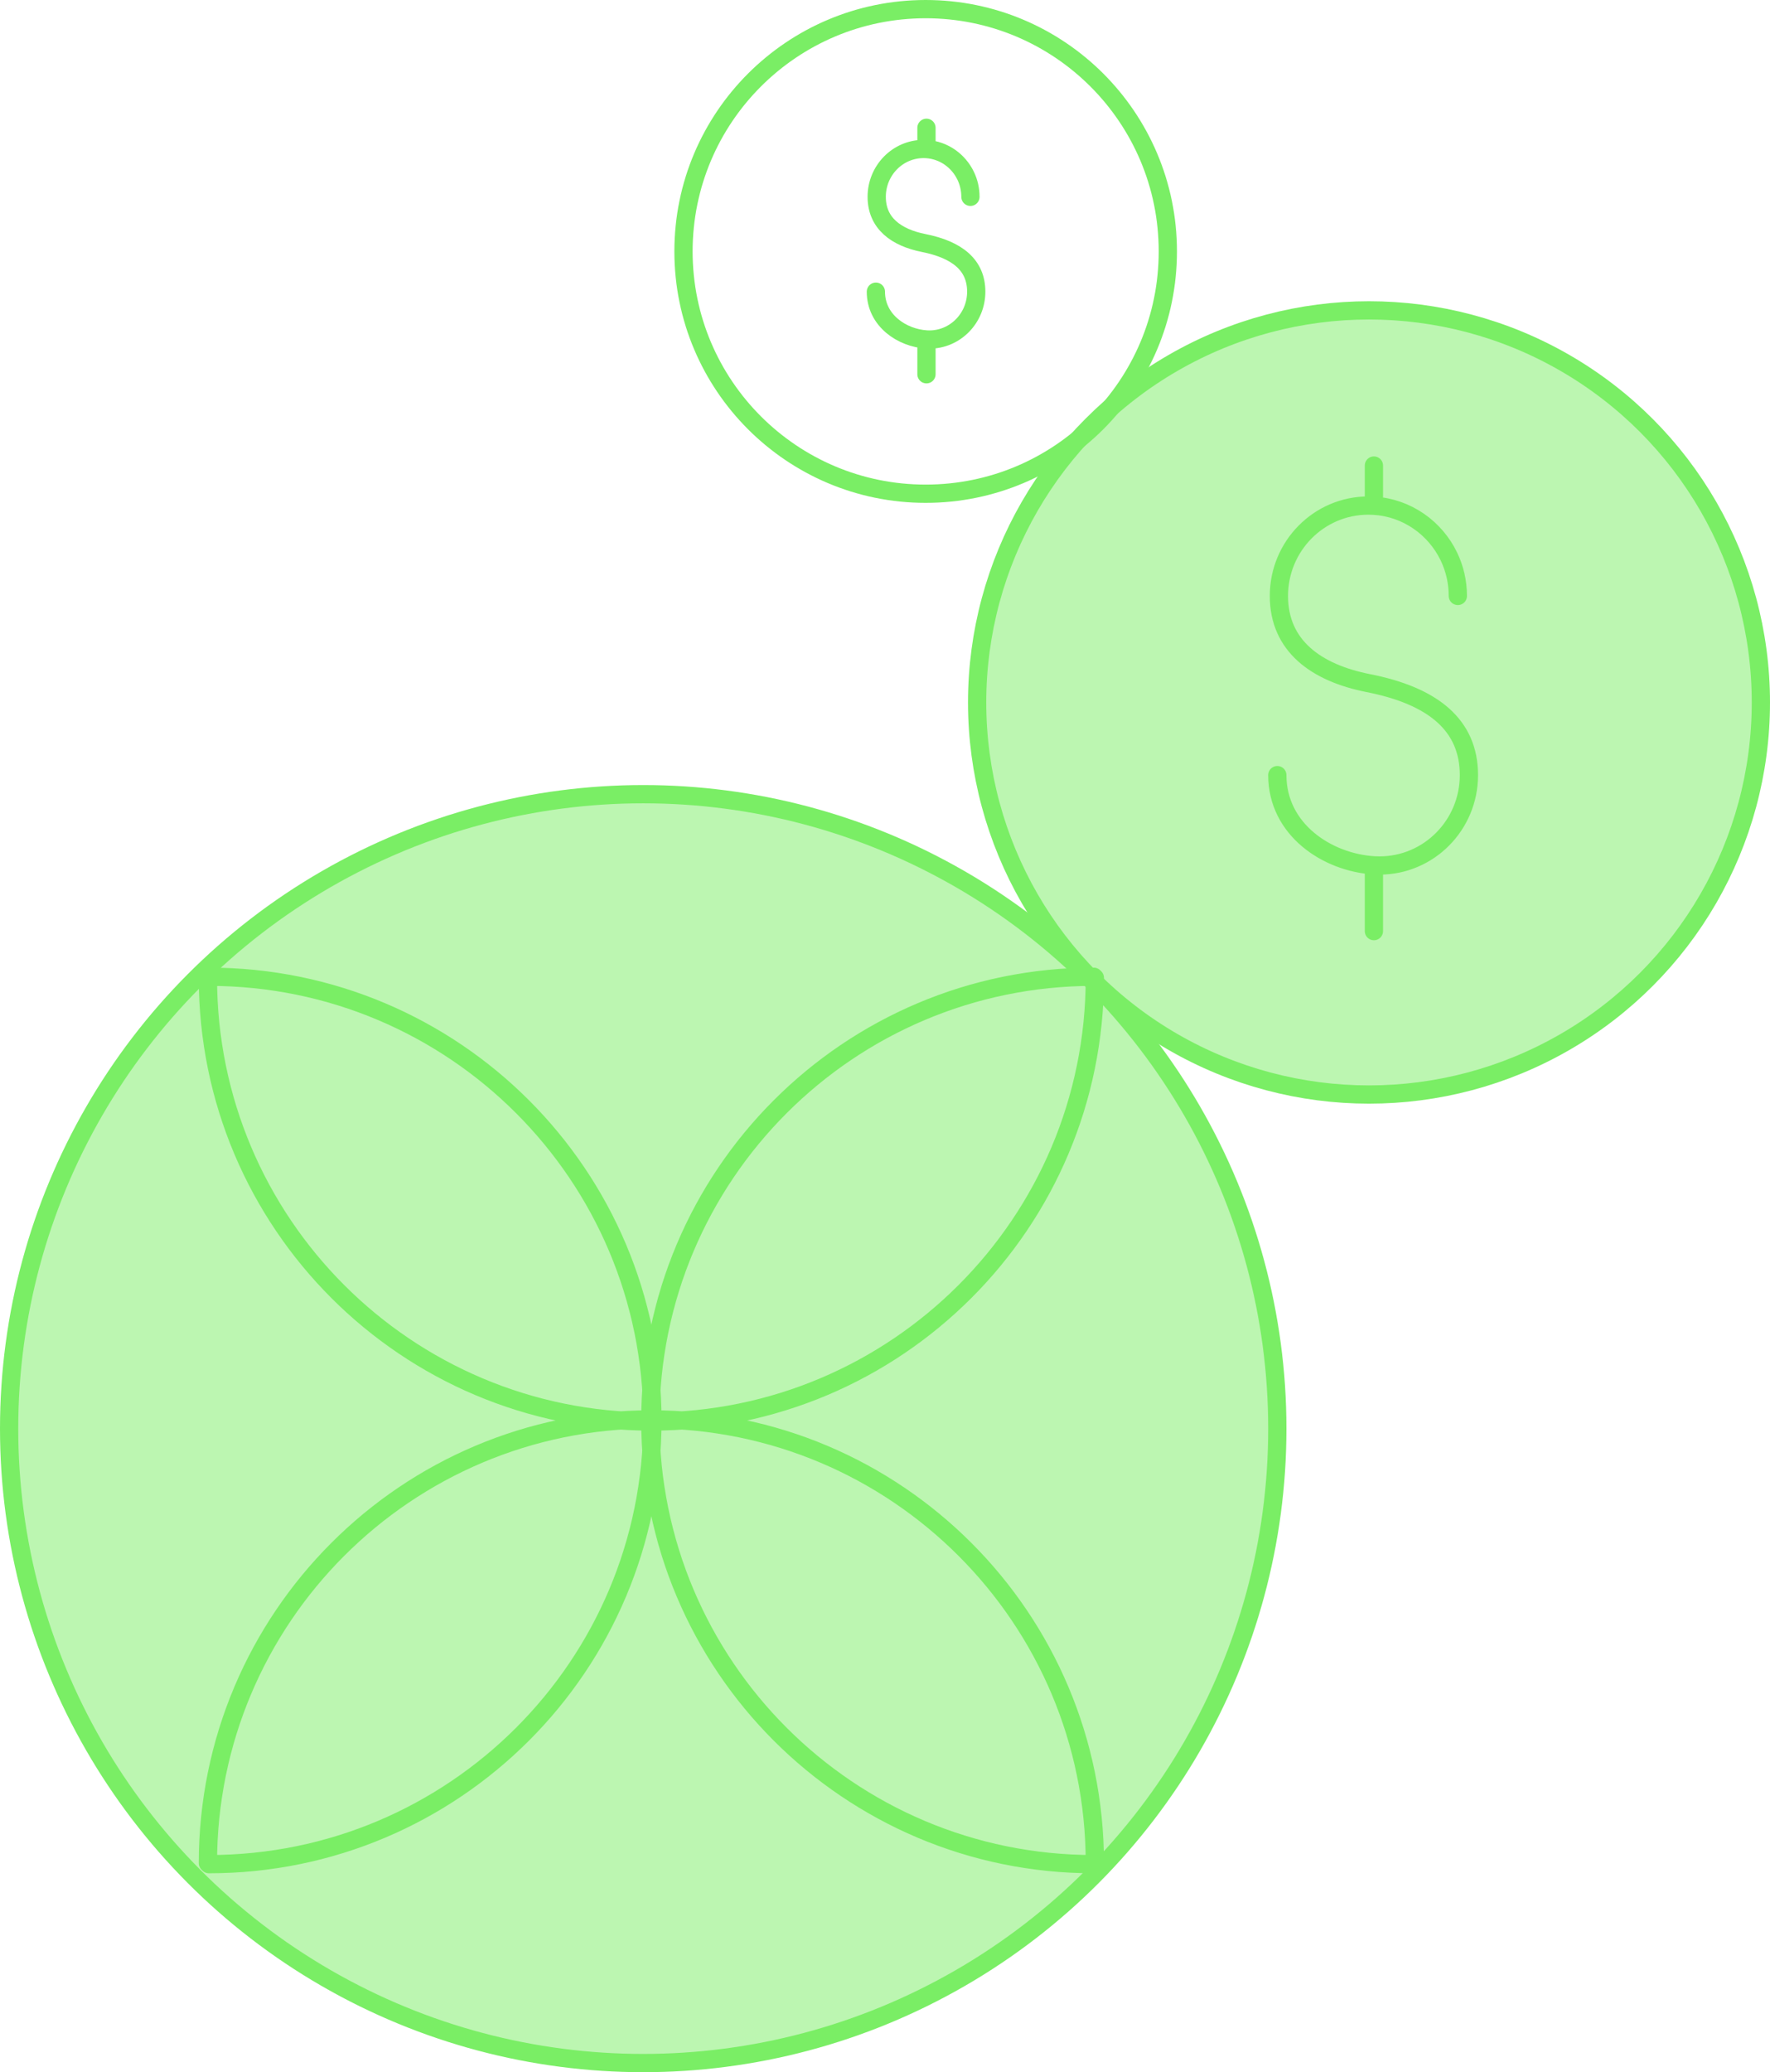 <svg width="194" height="227" viewBox="0 0 194 227" fill="none" xmlns="http://www.w3.org/2000/svg">
<circle cx="69.5" cy="69.5" r="69.5" transform="matrix(-1 0 0 1 140 87)" fill="#7AEE65" fill-opacity="0.5" stroke="#7AEE65" stroke-width="2"/>
<circle cx="42.951" cy="42.951" r="42.951" transform="matrix(-1 0 0 1 193 34)" fill="#7AEE65" fill-opacity="0.5" stroke="#7AEE65" stroke-width="2"/>
<circle cx="26.543" cy="26.543" r="26.543" transform="matrix(-1 0 0 1 128 1)" stroke="#7AEE65" stroke-width="2"/>
<path d="M96 31.954C96 35.108 98.857 37.018 101.545 37.186M106.364 21.562C106.364 20.747 106.182 19.976 105.857 19.289C105.071 17.624 103.448 16.448 101.545 16.329M101.545 14V16.329M101.545 41V37.186M101.545 16.329C101.44 16.323 101.334 16.32 101.227 16.32C98.391 16.32 96.091 18.667 96.091 21.562C96.091 24.457 98.227 26.021 101.227 26.619C104.955 27.361 107 29.058 107 31.954C107 34.849 104.7 37.196 101.864 37.196C101.757 37.196 101.651 37.193 101.545 37.186" stroke="#7AEE65" stroke-width="2" stroke-linecap="round" stroke-linejoin="round"/>
<path d="M22.788 204.097C22.788 177.253 44.55 155.491 71.394 155.491C98.238 155.491 120 177.253 120 204.097M119.884 204.212C93.04 204.212 71.278 182.45 71.278 155.606C71.278 128.762 93.039 107 119.884 107M22.788 107.115C22.788 133.959 44.55 155.721 71.394 155.721C98.238 155.721 120 133.959 120 107.115M22.901 204.212C49.746 204.212 71.507 182.45 71.507 155.606C71.507 128.762 49.746 107 22.901 107" stroke="#7AEE65" stroke-width="2" stroke-linecap="round" stroke-linejoin="round"/>
<path d="M140 84.912C140 90.871 145.454 94.479 150.587 94.796M159.785 65.284C159.785 63.745 159.438 62.289 158.818 60.99C157.317 57.845 154.219 55.624 150.587 55.4M150.587 51V55.4M150.587 102V94.796M150.587 55.4C150.386 55.388 150.183 55.381 149.979 55.381C144.564 55.381 140.174 59.815 140.174 65.284C140.174 70.752 144.252 73.707 149.979 74.835C157.095 76.237 161 79.444 161 84.912C161 90.381 156.61 94.814 151.194 94.814C150.99 94.814 150.788 94.808 150.587 94.796" stroke="#7AEE65" stroke-width="2" stroke-linecap="round" stroke-linejoin="round"/>
</svg>
